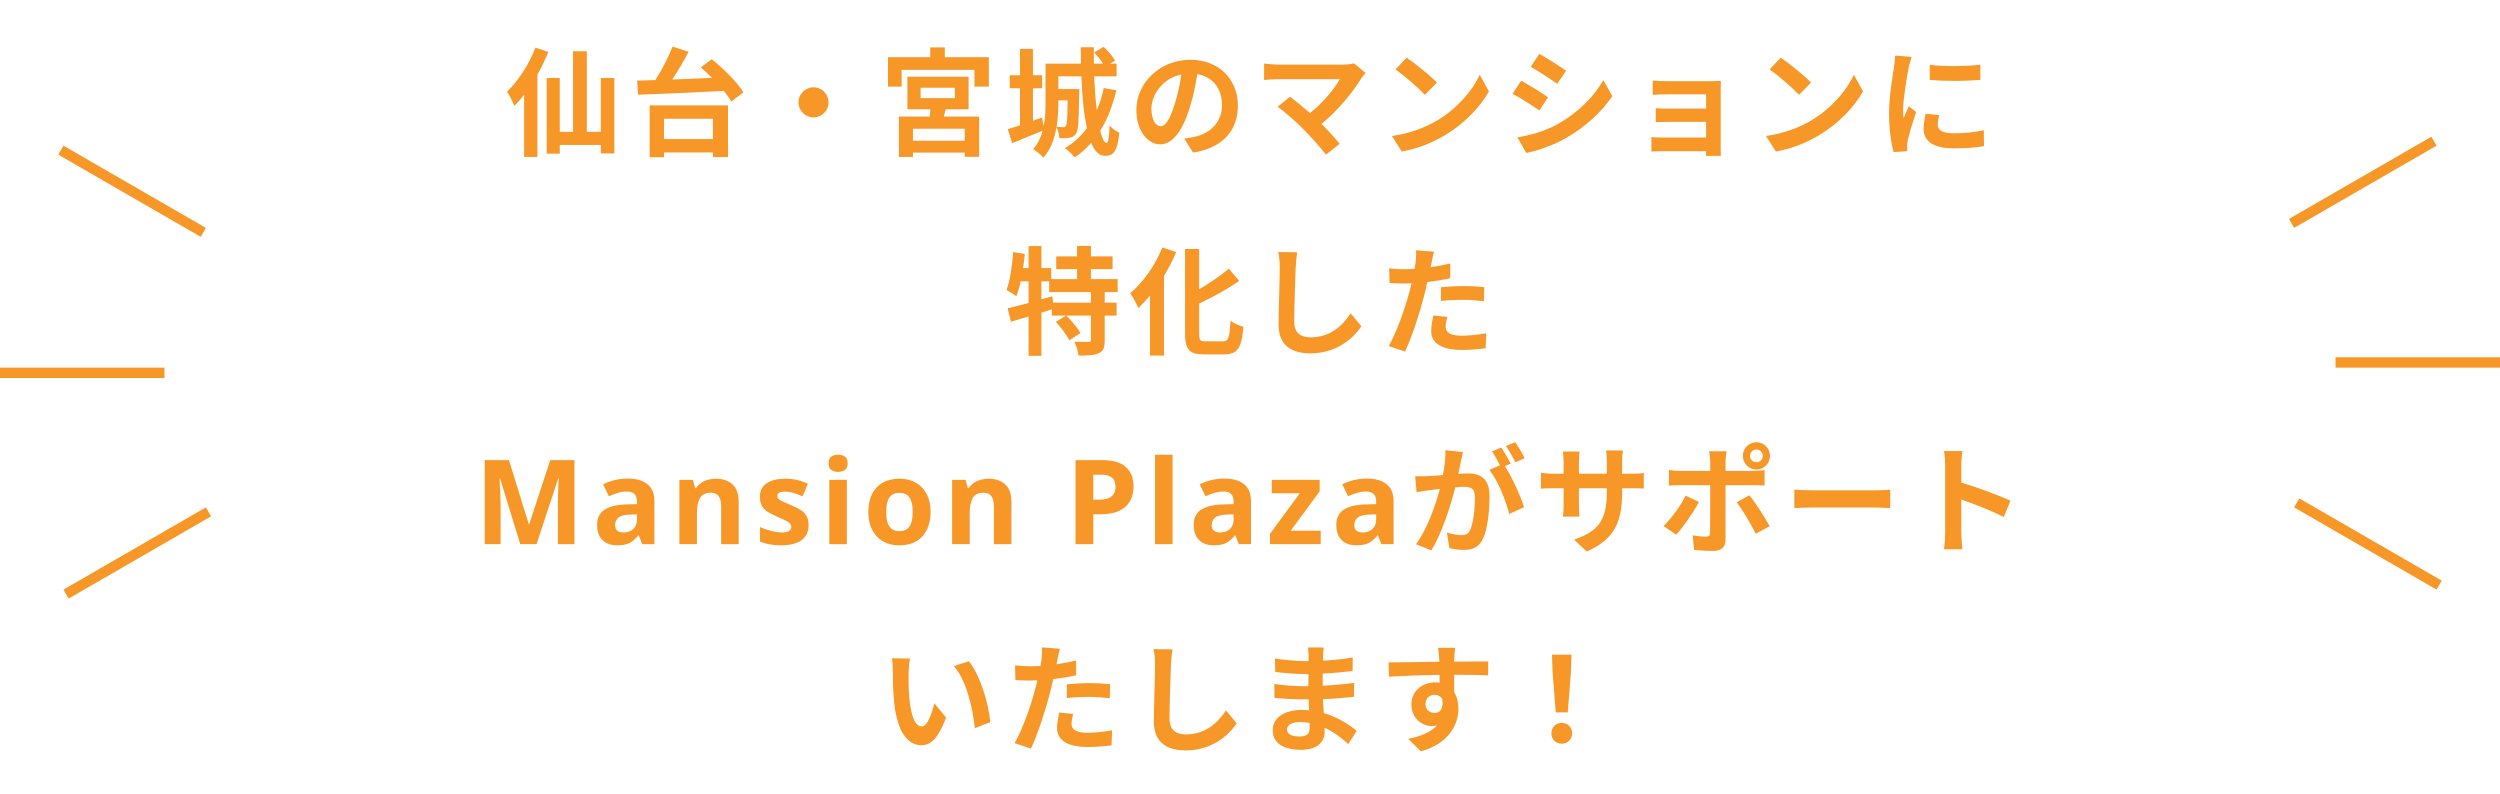 <svg width="340" height="108" viewBox="0 0 340 108" fill="none" xmlns="http://www.w3.org/2000/svg">
<line x1="28.352" y1="69.613" x2="8.98" y2="80.797" stroke="#F69727" stroke-width="1.408"/>
<line x1="27.648" y1="31.604" x2="8.276" y2="20.42" stroke="#F69727" stroke-width="1.408"/>
<line x1="22.369" y1="50.703" x2="-0" y2="50.703" stroke="#F69727" stroke-width="1.408"/>
<line x1="311.648" y1="30.385" x2="331.02" y2="19.201" stroke="#F69727" stroke-width="1.408"/>
<line x1="312.352" y1="68.394" x2="331.724" y2="79.578" stroke="#F69727" stroke-width="1.408"/>
<line x1="317.631" y1="49.295" x2="340" y2="49.295" stroke="#F69727" stroke-width="1.408"/>
<path d="M72.816 6.48L74.576 7.056C74.16 8.08 73.664 9.136 73.088 10.144V21.344H71.28V12.896C70.848 13.456 70.4 13.952 69.952 14.4C69.776 13.952 69.28 12.912 68.96 12.464C70.48 11.024 71.952 8.752 72.816 6.48ZM81.712 10.608H83.552V20.864H81.712V19.712H76.128V20.896H74.352V10.608H76.128V17.936H77.936V6.976H79.808V17.936H81.712V10.608ZM96.96 16.144H90.304V18.912H96.96V16.144ZM88.352 21.376V14.336H99.008V21.36H96.96V20.736H90.304V21.376H88.352ZM95.312 9.168L96.8 8.048C98.384 9.344 100.288 11.184 101.104 12.56L99.456 13.824C99.216 13.392 98.864 12.896 98.432 12.368C94.208 12.592 89.744 12.768 86.768 12.88L86.656 10.96C87.392 10.944 88.224 10.912 89.12 10.896C90.016 9.504 90.928 7.744 91.472 6.336L93.664 7.04C92.992 8.304 92.192 9.648 91.424 10.816C93.152 10.752 95.008 10.672 96.848 10.592C96.336 10.08 95.808 9.6 95.312 9.168ZM110.64 11.872C111.76 11.872 112.688 12.8 112.688 13.92C112.688 15.04 111.76 15.968 110.64 15.968C109.52 15.968 108.592 15.04 108.592 13.92C108.592 12.8 109.52 11.872 110.64 11.872ZM131.2 19.136V17.504H124.16V19.136H131.2ZM125.2 11.936V13.344H129.856V11.936H125.2ZM128.624 14.864L128.352 15.856H133.168V21.328H131.2V20.752H124.16V21.344H122.256V15.856H126.448C126.48 15.536 126.512 15.184 126.528 14.864H123.408V10.432H131.728V14.864H128.624ZM128.496 7.776H134.48V11.776H132.528V9.504H122.624V11.776H120.768V7.776H126.512V6.448H128.496V7.776ZM145.2 13.648H143.936V13.968C143.936 14.96 143.888 16.112 143.696 17.248C144.096 17.296 144.4 17.296 144.576 17.296C144.752 17.296 144.864 17.248 144.976 17.104C145.12 16.864 145.168 16.016 145.2 13.648ZM150.112 11.968L151.824 12.288C151.312 14.384 150.608 16.24 149.632 17.776C149.888 18.832 150.176 19.44 150.48 19.44C150.72 19.44 150.848 18.688 150.896 17.056C151.248 17.456 151.792 17.872 152.224 18.048C151.984 20.512 151.488 21.2 150.256 21.2C149.472 21.2 148.864 20.528 148.4 19.424C147.744 20.192 146.992 20.848 146.16 21.408C145.904 21.088 145.232 20.416 144.832 20.144C146.016 19.44 147.008 18.528 147.824 17.424C147.392 15.504 147.168 13.008 147.072 10.384H143.936V12.112H146.784C146.784 12.112 146.784 12.544 146.768 12.752C146.72 16.32 146.656 17.744 146.336 18.176C146.08 18.528 145.84 18.672 145.456 18.736C145.136 18.8 144.624 18.816 144.08 18.8C144.032 18.32 143.904 17.696 143.68 17.296C143.424 18.832 142.912 20.336 141.888 21.44C141.632 21.12 140.912 20.512 140.512 20.272C141.152 19.552 141.568 18.672 141.792 17.776C140.384 18.352 138.88 18.976 137.664 19.472L137.056 17.568C137.536 17.44 138.096 17.248 138.72 17.04V12H137.328V10.24H138.72V6.656H140.48V10.24H141.728V12H140.48V16.416L141.712 15.984L141.936 17.152C142.16 16.08 142.192 14.944 142.192 13.968V8.656H147.008C146.992 7.904 146.976 7.168 146.976 6.432H148.768C148.752 7.184 148.752 7.92 148.768 8.656H150.016C149.696 8.16 149.232 7.584 148.8 7.136L150.096 6.368C150.688 6.928 151.36 7.712 151.648 8.24L150.976 8.656H151.856V10.384H148.8C148.88 12.064 148.992 13.648 149.168 15.008C149.568 14.08 149.872 13.056 150.112 11.968ZM168.352 14.368C168.352 17.744 166.288 20.128 162.256 20.752L161.056 18.848C161.664 18.784 162.112 18.688 162.544 18.592C164.592 18.112 166.192 16.64 166.192 14.304C166.192 12.096 164.992 10.448 162.832 10.08C162.608 11.44 162.336 12.912 161.872 14.416C160.912 17.648 159.536 19.632 157.792 19.632C156.016 19.632 154.544 17.68 154.544 14.976C154.544 11.28 157.744 8.128 161.888 8.128C165.856 8.128 168.352 10.88 168.352 14.368ZM156.592 14.768C156.592 16.384 157.232 17.168 157.856 17.168C158.528 17.168 159.152 16.16 159.808 14C160.176 12.816 160.48 11.456 160.656 10.128C158.016 10.672 156.592 13.008 156.592 14.768ZM185.728 9.92C185.504 10.176 185.312 10.384 185.184 10.592C184.032 12.464 181.984 15.024 179.728 16.848C180.64 17.76 181.584 18.8 182.208 19.552L180.336 21.04C179.664 20.144 178.32 18.64 177.28 17.584C176.352 16.64 174.72 15.2 173.76 14.512L175.456 13.152C176.096 13.632 177.152 14.496 178.16 15.376C179.968 13.936 181.472 12.08 182.224 10.768H173.76C173.12 10.768 172.256 10.848 171.92 10.88V8.64C172.336 8.704 173.216 8.784 173.76 8.784H182.64C183.248 8.784 183.792 8.72 184.128 8.608L185.728 9.92ZM191.296 7.84C192.416 8.592 194.496 10.256 195.424 11.232L193.792 12.896C192.96 12 190.96 10.256 189.792 9.44L191.296 7.84ZM189.296 18.496C191.792 18.144 193.872 17.328 195.424 16.4C198.16 14.784 200.24 12.336 201.248 10.176L202.496 12.432C201.28 14.592 199.152 16.8 196.576 18.352C194.96 19.328 192.896 20.224 190.64 20.608L189.296 18.496ZM209.344 7.328C210.4 7.904 212.16 9.04 212.992 9.616L211.792 11.392C210.896 10.768 209.232 9.68 208.176 9.088L209.344 7.328ZM206.368 18.688C208.16 18.384 210.08 17.856 211.824 16.896C214.544 15.376 216.768 13.184 218.048 10.896L219.28 13.072C217.792 15.28 215.536 17.312 212.912 18.816C211.28 19.744 208.992 20.544 207.568 20.8L206.368 18.688ZM206.88 10.976C207.952 11.552 209.712 12.656 210.528 13.232L209.36 15.024C208.448 14.4 206.784 13.312 205.712 12.752L206.88 10.976ZM224.768 10.96C225.184 11.008 226.16 11.04 226.752 11.04H232.8C233.184 11.04 233.776 11.024 234.032 11.008C234.016 11.216 234.016 11.744 234.016 12.08V20.112C234.016 20.368 234.032 20.912 234.032 21.2H232.016C232.032 21.056 232.032 20.8 232.032 20.56H225.968C225.52 20.56 224.864 20.592 224.592 20.608V18.64C224.864 18.672 225.408 18.704 225.984 18.704H232.032V16.576H226.928C226.32 16.576 225.552 16.592 225.184 16.608V14.72C225.6 14.752 226.32 14.768 226.928 14.768H232.032V12.832H226.752C226.16 12.832 225.152 12.864 224.768 12.896V10.96ZM242.176 7.84C243.296 8.592 245.376 10.256 246.304 11.232L244.672 12.896C243.84 12 241.84 10.256 240.672 9.44L242.176 7.84ZM240.176 18.496C242.672 18.144 244.752 17.328 246.304 16.4C249.04 14.784 251.12 12.336 252.128 10.176L253.376 12.432C252.16 14.592 250.032 16.8 247.456 18.352C245.84 19.328 243.776 20.224 241.52 20.608L240.176 18.496ZM262.448 8.816C264.416 9.088 267.6 9.008 269.328 8.8V10.864C267.36 11.04 264.464 11.056 262.448 10.864V8.816ZM263.728 15.648C263.6 16.176 263.536 16.56 263.536 16.992C263.536 17.696 264.144 18.128 265.776 18.128C267.2 18.128 268.384 18 269.792 17.712L269.824 19.872C268.784 20.064 267.504 20.176 265.696 20.176C262.944 20.176 261.616 19.2 261.616 17.552C261.616 16.928 261.712 16.288 261.888 15.472L263.728 15.648ZM259.984 7.744C259.856 8.08 259.648 8.88 259.584 9.168C259.376 10.24 258.816 13.44 258.816 15.04C258.816 15.344 258.832 15.76 258.88 16.08C259.12 15.536 259.376 14.976 259.6 14.448L260.592 15.232C260.144 16.56 259.616 18.304 259.44 19.152C259.392 19.392 259.36 19.744 259.36 19.904C259.36 20.08 259.376 20.336 259.392 20.56L257.536 20.688C257.216 19.584 256.912 17.632 256.912 15.456C256.912 13.056 257.408 10.352 257.584 9.12C257.632 8.672 257.728 8.064 257.744 7.552L259.984 7.744ZM148.368 41.16V39.72H142.688V38.264H141.632V40.712L143.104 40.296L143.232 41.16H148.368ZM152 39.72H150.24V41.16H151.856V42.92H150.24V46.264C150.24 47.224 150.08 47.736 149.44 48.04C148.784 48.328 147.888 48.36 146.688 48.36C146.624 47.816 146.368 47 146.112 46.472C146.912 46.504 147.776 46.504 148.032 46.504C148.304 46.488 148.368 46.44 148.368 46.232V42.92H145.024C145.728 43.624 146.56 44.6 146.944 45.304L145.424 46.28C145.104 45.592 144.288 44.536 143.6 43.768L144.976 42.92H143.04V42.072C142.576 42.216 142.096 42.376 141.632 42.52V48.392H139.888V43.048C139.024 43.304 138.208 43.544 137.488 43.752L137.04 41.928C137.824 41.752 138.816 41.496 139.888 41.208V38.264H138.816C138.656 39.032 138.448 39.72 138.224 40.296C137.936 40.056 137.248 39.624 136.88 39.432C137.392 38.152 137.648 36.168 137.792 34.28L139.376 34.536C139.312 35.176 139.232 35.816 139.136 36.456H139.888V33.464H141.632V36.456H142.96V37.96H146.48V36.6H143.648V34.872H146.48V33.448H148.368V34.872H151.312V36.6H148.368V37.96H152V39.72ZM158.08 33.656L159.968 34.28C159.504 35.368 158.944 36.456 158.304 37.512V48.36H156.4V40.2C155.888 40.824 155.344 41.4 154.816 41.896C154.608 41.416 154.064 40.36 153.712 39.88C155.44 38.424 157.12 36.072 158.08 33.656ZM163.968 46.424H166.32C167.088 46.424 167.216 45.88 167.344 43.624C167.792 43.96 168.592 44.328 169.104 44.44C168.88 47.192 168.384 48.2 166.496 48.2H163.76C161.744 48.2 161.168 47.56 161.168 45.304V33.864H163.088V39.336C164.592 38.472 166.064 37.448 167.12 36.536L168.528 38.2C166.944 39.32 164.96 40.392 163.088 41.288V45.32C163.088 46.264 163.2 46.424 163.968 46.424ZM176.416 34.312C176.32 34.984 176.24 35.8 176.208 36.44C176.144 38.168 176.016 41.752 176.016 43.736C176.016 45.352 176.976 45.88 178.224 45.88C180.864 45.88 182.544 44.36 183.696 42.616L185.152 44.376C184.128 45.912 181.856 48.056 178.208 48.056C175.584 48.056 173.888 46.904 173.888 44.168C173.888 42.024 174.048 37.816 174.048 36.44C174.048 35.688 173.984 34.92 173.84 34.28L176.416 34.312ZM196.832 43.096C196.704 43.544 196.608 44.072 196.608 44.424C196.608 45.128 197.088 45.656 198.8 45.656C199.872 45.656 200.976 45.528 202.128 45.32L202.048 47.368C201.152 47.48 200.064 47.592 198.784 47.592C196.096 47.592 194.64 46.664 194.64 45.048C194.64 44.312 194.8 43.544 194.928 42.904L196.832 43.096ZM195.024 34.232C194.896 34.664 194.752 35.384 194.688 35.736C194.656 35.912 194.608 36.12 194.56 36.344C195.456 36.216 196.352 36.04 197.232 35.832V37.832C196.272 38.056 195.184 38.232 194.112 38.36C193.968 39.048 193.808 39.752 193.632 40.408C193.056 42.648 191.984 45.912 191.088 47.816L188.864 47.064C189.824 45.464 191.04 42.104 191.632 39.864C191.744 39.432 191.872 38.984 191.968 38.52C191.6 38.536 191.248 38.552 190.912 38.552C190.144 38.552 189.536 38.52 188.976 38.488L188.928 36.488C189.744 36.584 190.288 36.616 190.944 36.616C191.408 36.616 191.888 36.6 192.384 36.568C192.448 36.216 192.496 35.912 192.528 35.656C192.592 35.064 192.624 34.408 192.576 34.04L195.024 34.232ZM195.968 39.064C196.864 38.984 198.016 38.904 199.04 38.904C199.952 38.904 200.912 38.952 201.856 39.048L201.808 40.968C201.008 40.872 200.032 40.776 199.056 40.776C197.968 40.776 196.976 40.824 195.968 40.936V39.064ZM70.753 74L68.001 65.04H67.937C67.947 65.253 67.963 65.573 67.985 66C68.006 66.427 68.027 66.885 68.049 67.376C68.07 67.856 68.081 68.293 68.081 68.688V74H65.921V62.576H69.217L71.921 71.312H71.969L74.833 62.576H78.129V74H75.873V68.592C75.873 68.229 75.878 67.813 75.889 67.344C75.91 66.875 75.926 66.432 75.937 66.016C75.958 65.589 75.974 65.269 75.985 65.056H75.921L72.977 74H70.753ZM85.366 65.088C86.54 65.088 87.436 65.344 88.054 65.856C88.684 66.357 88.998 67.131 88.998 68.176V74H87.334L86.87 72.816H86.806C86.561 73.125 86.305 73.381 86.038 73.584C85.782 73.787 85.484 73.931 85.142 74.016C84.812 74.112 84.401 74.16 83.91 74.16C83.398 74.16 82.934 74.064 82.518 73.872C82.113 73.669 81.793 73.365 81.558 72.96C81.324 72.544 81.206 72.021 81.206 71.392C81.206 70.464 81.532 69.781 82.182 69.344C82.833 68.896 83.809 68.651 85.11 68.608L86.63 68.56V68.176C86.63 67.717 86.508 67.381 86.262 67.168C86.028 66.955 85.697 66.848 85.27 66.848C84.844 66.848 84.428 66.912 84.022 67.04C83.617 67.157 83.212 67.307 82.806 67.488L82.022 65.872C82.492 65.627 83.009 65.435 83.574 65.296C84.15 65.157 84.748 65.088 85.366 65.088ZM85.702 69.984C84.934 70.005 84.401 70.144 84.102 70.4C83.804 70.656 83.654 70.992 83.654 71.408C83.654 71.771 83.761 72.032 83.974 72.192C84.188 72.341 84.465 72.416 84.806 72.416C85.318 72.416 85.75 72.267 86.102 71.968C86.454 71.659 86.63 71.227 86.63 70.672V69.952L85.702 69.984ZM97.359 65.104C98.297 65.104 99.049 65.36 99.615 65.872C100.18 66.373 100.463 67.184 100.463 68.304V74H98.079V68.896C98.079 68.267 97.967 67.797 97.743 67.488C97.519 67.168 97.161 67.008 96.671 67.008C95.945 67.008 95.449 67.259 95.183 67.76C94.916 68.251 94.783 68.96 94.783 69.888V74H92.399V65.264H94.223L94.543 66.384H94.671C94.863 66.085 95.097 65.845 95.375 65.664C95.652 65.472 95.961 65.333 96.303 65.248C96.644 65.152 96.996 65.104 97.359 65.104ZM109.97 71.408C109.97 71.995 109.832 72.496 109.554 72.912C109.277 73.317 108.861 73.627 108.306 73.84C107.752 74.053 107.064 74.16 106.242 74.16C105.634 74.16 105.112 74.117 104.674 74.032C104.237 73.957 103.8 73.829 103.362 73.648V71.68C103.832 71.893 104.338 72.069 104.882 72.208C105.426 72.347 105.906 72.416 106.322 72.416C106.792 72.416 107.122 72.347 107.314 72.208C107.517 72.069 107.618 71.888 107.618 71.664C107.618 71.515 107.576 71.381 107.49 71.264C107.416 71.147 107.245 71.013 106.978 70.864C106.712 70.715 106.296 70.523 105.73 70.288C105.186 70.053 104.738 69.824 104.386 69.6C104.034 69.365 103.773 69.088 103.602 68.768C103.432 68.437 103.346 68.027 103.346 67.536C103.346 66.725 103.661 66.117 104.29 65.712C104.92 65.307 105.757 65.104 106.802 65.104C107.346 65.104 107.864 65.157 108.354 65.264C108.845 65.371 109.352 65.547 109.874 65.792L109.154 67.504C108.866 67.376 108.589 67.264 108.322 67.168C108.056 67.072 107.794 66.997 107.538 66.944C107.293 66.891 107.037 66.864 106.77 66.864C106.418 66.864 106.152 66.912 105.97 67.008C105.8 67.104 105.714 67.248 105.714 67.44C105.714 67.579 105.757 67.707 105.842 67.824C105.938 67.931 106.114 68.048 106.37 68.176C106.637 68.304 107.026 68.475 107.538 68.688C108.04 68.891 108.472 69.104 108.834 69.328C109.197 69.541 109.474 69.813 109.666 70.144C109.869 70.464 109.97 70.885 109.97 71.408ZM115.171 65.264V74H112.787V65.264H115.171ZM113.987 61.84C114.339 61.84 114.643 61.925 114.899 62.096C115.155 62.256 115.283 62.56 115.283 63.008C115.283 63.445 115.155 63.749 114.899 63.92C114.643 64.091 114.339 64.176 113.987 64.176C113.625 64.176 113.315 64.091 113.059 63.92C112.814 63.749 112.691 63.445 112.691 63.008C112.691 62.56 112.814 62.256 113.059 62.096C113.315 61.925 113.625 61.84 113.987 61.84ZM126.558 69.616C126.558 70.341 126.457 70.987 126.254 71.552C126.062 72.117 125.78 72.597 125.406 72.992C125.044 73.376 124.601 73.669 124.078 73.872C123.556 74.064 122.964 74.16 122.302 74.16C121.694 74.16 121.129 74.064 120.606 73.872C120.094 73.669 119.652 73.376 119.278 72.992C118.905 72.597 118.612 72.117 118.398 71.552C118.196 70.987 118.094 70.341 118.094 69.616C118.094 68.645 118.265 67.829 118.606 67.168C118.948 66.496 119.438 65.984 120.078 65.632C120.718 65.28 121.476 65.104 122.35 65.104C123.172 65.104 123.897 65.28 124.526 65.632C125.156 65.984 125.652 66.496 126.014 67.168C126.377 67.829 126.558 68.645 126.558 69.616ZM120.526 69.616C120.526 70.192 120.585 70.677 120.702 71.072C120.83 71.456 121.028 71.749 121.294 71.952C121.561 72.144 121.908 72.24 122.334 72.24C122.761 72.24 123.102 72.144 123.358 71.952C123.625 71.749 123.817 71.456 123.934 71.072C124.062 70.677 124.126 70.192 124.126 69.616C124.126 69.04 124.062 68.56 123.934 68.176C123.817 67.792 123.625 67.504 123.358 67.312C123.092 67.12 122.745 67.024 122.318 67.024C121.689 67.024 121.23 67.243 120.942 67.68C120.665 68.107 120.526 68.752 120.526 69.616ZM134.449 65.104C135.387 65.104 136.139 65.36 136.705 65.872C137.27 66.373 137.553 67.184 137.553 68.304V74H135.169V68.896C135.169 68.267 135.057 67.797 134.833 67.488C134.609 67.168 134.251 67.008 133.761 67.008C133.035 67.008 132.539 67.259 132.273 67.76C132.006 68.251 131.873 68.96 131.873 69.888V74H129.489V65.264H131.313L131.633 66.384H131.761C131.953 66.085 132.187 65.845 132.465 65.664C132.742 65.472 133.051 65.333 133.393 65.248C133.734 65.152 134.086 65.104 134.449 65.104ZM149.921 62.576C151.393 62.576 152.465 62.896 153.137 63.536C153.819 64.165 154.161 65.035 154.161 66.144C154.161 66.645 154.086 67.125 153.937 67.584C153.787 68.032 153.537 68.437 153.185 68.8C152.843 69.152 152.39 69.429 151.825 69.632C151.259 69.835 150.561 69.936 149.729 69.936H148.689V74H146.273V62.576H149.921ZM149.793 64.56H148.689V67.952H149.489C149.947 67.952 150.342 67.893 150.673 67.776C151.003 67.659 151.259 67.472 151.441 67.216C151.622 66.96 151.713 66.629 151.713 66.224C151.713 65.659 151.558 65.243 151.249 64.976C150.939 64.699 150.454 64.56 149.793 64.56ZM159.471 74H157.087V61.84H159.471V74ZM166.506 65.088C167.68 65.088 168.576 65.344 169.194 65.856C169.824 66.357 170.138 67.131 170.138 68.176V74H168.474L168.01 72.816H167.946C167.701 73.125 167.445 73.381 167.178 73.584C166.922 73.787 166.624 73.931 166.282 74.016C165.952 74.112 165.541 74.16 165.05 74.16C164.538 74.16 164.074 74.064 163.658 73.872C163.253 73.669 162.933 73.365 162.698 72.96C162.464 72.544 162.346 72.021 162.346 71.392C162.346 70.464 162.672 69.781 163.322 69.344C163.973 68.896 164.949 68.651 166.25 68.608L167.77 68.56V68.176C167.77 67.717 167.648 67.381 167.402 67.168C167.168 66.955 166.837 66.848 166.41 66.848C165.984 66.848 165.568 66.912 165.162 67.04C164.757 67.157 164.352 67.307 163.946 67.488L163.162 65.872C163.632 65.627 164.149 65.435 164.714 65.296C165.29 65.157 165.888 65.088 166.506 65.088ZM166.842 69.984C166.074 70.005 165.541 70.144 165.242 70.4C164.944 70.656 164.794 70.992 164.794 71.408C164.794 71.771 164.901 72.032 165.114 72.192C165.328 72.341 165.605 72.416 165.946 72.416C166.458 72.416 166.89 72.267 167.242 71.968C167.594 71.659 167.77 71.227 167.77 70.672V69.952L166.842 69.984ZM179.619 74H172.723V72.592L176.771 67.088H172.963V65.264H179.475V66.816L175.539 72.176H179.619V74ZM185.895 65.088C187.068 65.088 187.964 65.344 188.583 65.856C189.212 66.357 189.527 67.131 189.527 68.176V74H187.863L187.399 72.816H187.335C187.09 73.125 186.834 73.381 186.567 73.584C186.311 73.787 186.012 73.931 185.671 74.016C185.34 74.112 184.93 74.16 184.439 74.16C183.927 74.16 183.463 74.064 183.047 73.872C182.642 73.669 182.322 73.365 182.087 72.96C181.852 72.544 181.735 72.021 181.735 71.392C181.735 70.464 182.06 69.781 182.711 69.344C183.362 68.896 184.338 68.651 185.639 68.608L187.159 68.56V68.176C187.159 67.717 187.036 67.381 186.791 67.168C186.556 66.955 186.226 66.848 185.799 66.848C185.372 66.848 184.956 66.912 184.551 67.04C184.146 67.157 183.74 67.307 183.335 67.488L182.551 65.872C183.02 65.627 183.538 65.435 184.103 65.296C184.679 65.157 185.276 65.088 185.895 65.088ZM186.231 69.984C185.463 70.005 184.93 70.144 184.631 70.4C184.332 70.656 184.183 70.992 184.183 71.408C184.183 71.771 184.29 72.032 184.503 72.192C184.716 72.341 184.994 72.416 185.335 72.416C185.847 72.416 186.279 72.267 186.631 71.968C186.983 71.659 187.159 71.227 187.159 70.672V69.952L186.231 69.984ZM198.959 61.472C198.863 61.888 198.751 62.4 198.671 62.8C198.575 63.28 198.447 63.872 198.335 64.448C198.879 64.416 199.343 64.384 199.679 64.384C201.375 64.384 202.575 65.136 202.575 67.44C202.575 69.328 202.351 71.92 201.663 73.312C201.135 74.432 200.255 74.784 199.039 74.784C198.431 74.784 197.663 74.672 197.119 74.56L196.783 72.448C197.391 72.624 198.319 72.784 198.735 72.784C199.279 72.784 199.679 72.624 199.935 72.096C200.367 71.184 200.591 69.248 200.591 67.664C200.591 66.384 200.031 66.208 199.039 66.208C198.783 66.208 198.383 66.24 197.919 66.272C197.311 68.704 196.127 72.496 194.655 74.848L192.575 74.016C194.127 71.92 195.231 68.688 195.823 66.496C195.247 66.56 194.735 66.624 194.447 66.656C193.983 66.736 193.151 66.848 192.655 66.928L192.463 64.752C193.055 64.8 193.583 64.768 194.175 64.752C194.671 64.736 195.423 64.688 196.239 64.608C196.463 63.408 196.607 62.24 196.575 61.232L198.959 61.472ZM206.079 60.144C206.495 60.752 207.087 61.76 207.359 62.32L206.095 62.864C205.759 62.208 205.247 61.264 204.799 60.656L206.079 60.144ZM204.175 60.864C204.575 61.456 205.151 62.464 205.455 63.056L204.671 63.392C205.631 64.88 206.831 67.552 207.279 68.976L205.247 69.904C204.831 68.128 203.695 65.312 202.559 63.904L203.999 63.28C203.679 62.672 203.279 61.904 202.911 61.392L204.175 60.864ZM220.607 66.928C220.607 70.896 219.647 73.312 215.791 75.008L214.079 73.392C217.167 72.32 218.527 70.944 218.527 67.008V66.4H214.735V68.576C214.735 69.28 214.783 69.936 214.799 70.256H212.559C212.607 69.936 212.655 69.296 212.655 68.576V66.4H211.295C210.495 66.4 209.919 66.432 209.567 66.464V64.288C209.839 64.336 210.495 64.432 211.295 64.432H212.655V62.848C212.655 62.384 212.607 61.888 212.559 61.408H214.831C214.783 61.712 214.735 62.224 214.735 62.848V64.432H218.527V62.752C218.527 62.112 218.479 61.584 218.431 61.264H220.719C220.671 61.584 220.607 62.112 220.607 62.752V64.432H221.791C222.639 64.432 223.119 64.4 223.551 64.32V66.448C223.199 66.416 222.639 66.4 221.791 66.4H220.607V66.928ZM237.999 62C237.999 62.48 238.399 62.864 238.879 62.864C239.359 62.864 239.743 62.48 239.743 62C239.743 61.52 239.359 61.136 238.879 61.136C238.399 61.136 237.999 61.52 237.999 62ZM237.023 62C237.023 60.976 237.855 60.144 238.879 60.144C239.903 60.144 240.719 60.976 240.719 62C240.719 63.024 239.903 63.856 238.879 63.856C237.855 63.856 237.023 63.024 237.023 62ZM234.815 61.376C234.783 61.6 234.671 62.368 234.671 62.768V64.048H238.399C238.847 64.048 239.551 64 239.983 63.936V66.032C239.471 66 238.847 65.984 238.415 65.984H234.671V73.424C234.671 74.352 234.143 74.928 233.007 74.928C232.143 74.928 231.215 74.88 230.399 74.784L230.207 72.8C230.895 72.928 231.599 72.992 231.983 72.992C232.399 72.992 232.559 72.832 232.575 72.416C232.591 71.824 232.591 66.752 232.591 66V65.984H228.527C228.047 65.984 227.423 66 226.975 66.048V63.92C227.455 63.984 228.015 64.048 228.527 64.048H232.591V62.768C232.591 62.352 232.511 61.648 232.447 61.376H234.815ZM231.055 68.256C230.319 69.68 228.847 71.776 227.967 72.72L226.239 71.536C227.311 70.512 228.591 68.752 229.247 67.408L231.055 68.256ZM237.935 67.36C238.751 68.384 240.031 70.4 240.671 71.568L238.783 72.592C238.095 71.216 236.959 69.28 236.191 68.304L237.935 67.36ZM244.031 66.592C244.607 66.64 245.775 66.688 246.607 66.688H255.199C255.951 66.688 256.655 66.624 257.071 66.592V69.104C256.687 69.088 255.871 69.024 255.199 69.024H246.607C245.695 69.024 244.623 69.056 244.031 69.104V66.592ZM264.543 72.464V63.264C264.543 62.704 264.495 61.904 264.383 61.344H266.879C266.815 61.904 266.735 62.608 266.735 63.264V65.632C268.879 66.256 271.951 67.392 273.423 68.112L272.511 70.32C270.863 69.456 268.463 68.528 266.735 67.936V72.464C266.735 72.928 266.815 74.048 266.879 74.704H264.383C264.479 74.064 264.543 73.104 264.543 72.464ZM123.76 89.56C123.648 90.136 123.568 91.064 123.568 91.512C123.552 92.552 123.568 93.752 123.664 94.904C123.888 97.208 124.368 98.792 125.376 98.792C126.128 98.792 126.768 96.92 127.072 95.64L128.672 97.592C127.616 100.376 126.608 101.352 125.328 101.352C123.568 101.352 122.048 99.768 121.6 95.48C121.44 94.008 121.424 92.136 121.424 91.16C121.424 90.712 121.392 90.024 121.296 89.528L123.76 89.56ZM131.76 89.928C133.28 91.768 134.496 95.768 134.672 98.216L132.576 99.032C132.32 96.456 131.472 92.568 129.728 90.584L131.76 89.928ZM145.952 97.096C145.824 97.544 145.728 98.072 145.728 98.424C145.728 99.128 146.208 99.656 147.92 99.656C148.992 99.656 150.096 99.528 151.248 99.32L151.168 101.368C150.272 101.48 149.184 101.592 147.904 101.592C145.216 101.592 143.76 100.664 143.76 99.048C143.76 98.312 143.92 97.544 144.048 96.904L145.952 97.096ZM144.144 88.232C144.016 88.664 143.872 89.384 143.808 89.736C143.776 89.912 143.728 90.12 143.68 90.344C144.576 90.216 145.472 90.04 146.352 89.832V91.832C145.392 92.056 144.304 92.232 143.232 92.36C143.088 93.048 142.928 93.752 142.752 94.408C142.176 96.648 141.104 99.912 140.208 101.816L137.984 101.064C138.944 99.464 140.16 96.104 140.752 93.864C140.864 93.432 140.992 92.984 141.088 92.52C140.72 92.536 140.368 92.552 140.032 92.552C139.264 92.552 138.656 92.52 138.096 92.488L138.048 90.488C138.864 90.584 139.408 90.616 140.064 90.616C140.528 90.616 141.008 90.6 141.504 90.568C141.568 90.216 141.616 89.912 141.648 89.656C141.712 89.064 141.744 88.408 141.696 88.04L144.144 88.232ZM145.088 93.064C145.984 92.984 147.136 92.904 148.16 92.904C149.072 92.904 150.032 92.952 150.976 93.048L150.928 94.968C150.128 94.872 149.152 94.776 148.176 94.776C147.088 94.776 146.096 94.824 145.088 94.936V93.064ZM159.456 88.312C159.36 88.984 159.28 89.8 159.248 90.44C159.184 92.168 159.056 95.752 159.056 97.736C159.056 99.352 160.016 99.88 161.264 99.88C163.904 99.88 165.584 98.36 166.736 96.616L168.192 98.376C167.168 99.912 164.896 102.056 161.248 102.056C158.624 102.056 156.928 100.904 156.928 98.168C156.928 96.024 157.088 91.816 157.088 90.44C157.088 89.688 157.024 88.92 156.88 88.28L159.456 88.312ZM175.024 99.192C175.024 99.8 175.6 100.168 176.704 100.168C177.552 100.168 178.112 99.928 178.112 99C178.112 98.824 178.112 98.6 178.096 98.312C177.664 98.248 177.232 98.2 176.784 98.2C175.648 98.2 175.024 98.648 175.024 99.192ZM180.032 88.056C179.984 88.376 179.952 88.776 179.936 89.192C179.92 89.352 179.92 89.592 179.92 89.848C181.232 89.784 182.56 89.656 183.968 89.416L183.952 91.256C182.896 91.384 181.44 91.528 179.888 91.608C179.888 92.168 179.888 92.76 179.888 93.256C181.504 93.176 182.864 93.048 184.16 92.872L184.144 94.76C182.704 94.92 181.456 95.032 179.92 95.08C179.952 95.688 179.984 96.344 180.032 96.984C182.048 97.56 183.584 98.632 184.512 99.4L183.36 101.192C182.496 100.392 181.408 99.544 180.128 98.968C180.144 99.192 180.144 99.384 180.144 99.56C180.144 100.92 179.104 101.976 176.992 101.976C174.432 101.976 173.088 101 173.088 99.304C173.088 97.688 174.576 96.552 177.04 96.552C177.376 96.552 177.712 96.568 178.032 96.6C178 96.104 177.984 95.592 177.968 95.112C177.696 95.112 177.424 95.112 177.136 95.112C176.208 95.112 174.384 95.032 173.328 94.904L173.312 93.016C174.352 93.208 176.32 93.32 177.168 93.32C177.424 93.32 177.68 93.32 177.936 93.32C177.936 92.792 177.936 92.216 177.952 91.672C177.744 91.672 177.552 91.672 177.36 91.672C176.352 91.672 174.496 91.528 173.44 91.384L173.392 89.56C174.544 89.752 176.368 89.912 177.344 89.912C177.552 89.912 177.76 89.912 177.968 89.912C177.968 89.608 177.968 89.352 177.968 89.16C177.968 88.856 177.936 88.36 177.872 88.056H180.032ZM197.888 88.104C197.856 88.36 197.792 89.224 197.776 89.48C197.776 89.608 197.776 89.784 197.76 89.976C199.376 89.976 201.568 89.944 202.4 89.96L202.384 91.848C201.424 91.8 199.936 91.768 197.76 91.768C197.76 92.584 197.776 93.464 197.776 94.168C198.16 94.776 198.352 95.528 198.352 96.36C198.352 98.44 197.136 101.096 193.232 102.184L191.52 100.488C193.136 100.152 194.544 99.624 195.424 98.664C195.2 98.712 194.96 98.744 194.704 98.744C193.472 98.744 191.952 97.752 191.952 95.8C191.952 93.992 193.408 92.808 195.152 92.808C195.376 92.808 195.584 92.824 195.792 92.856C195.792 92.504 195.792 92.136 195.776 91.784C193.36 91.816 190.864 91.912 188.896 92.024L188.848 90.088C190.672 90.088 193.584 90.024 195.76 89.992C195.744 89.784 195.744 89.624 195.728 89.496C195.68 88.84 195.616 88.296 195.568 88.104H197.888ZM193.872 95.768C193.872 96.504 194.464 96.968 195.104 96.968C195.776 96.968 196.368 96.456 196.144 95.048C195.92 94.68 195.536 94.488 195.104 94.488C194.48 94.488 193.872 94.92 193.872 95.768ZM211.584 96.888L211.152 91.416L211.072 89.032H213.728L213.648 91.416L213.216 96.888H211.584ZM212.4 101.144C211.584 101.144 210.992 100.568 210.992 99.736C210.992 98.888 211.6 98.312 212.4 98.312C213.2 98.312 213.808 98.888 213.808 99.736C213.808 100.568 213.2 101.144 212.4 101.144Z" fill="#F69727"/>
</svg>
